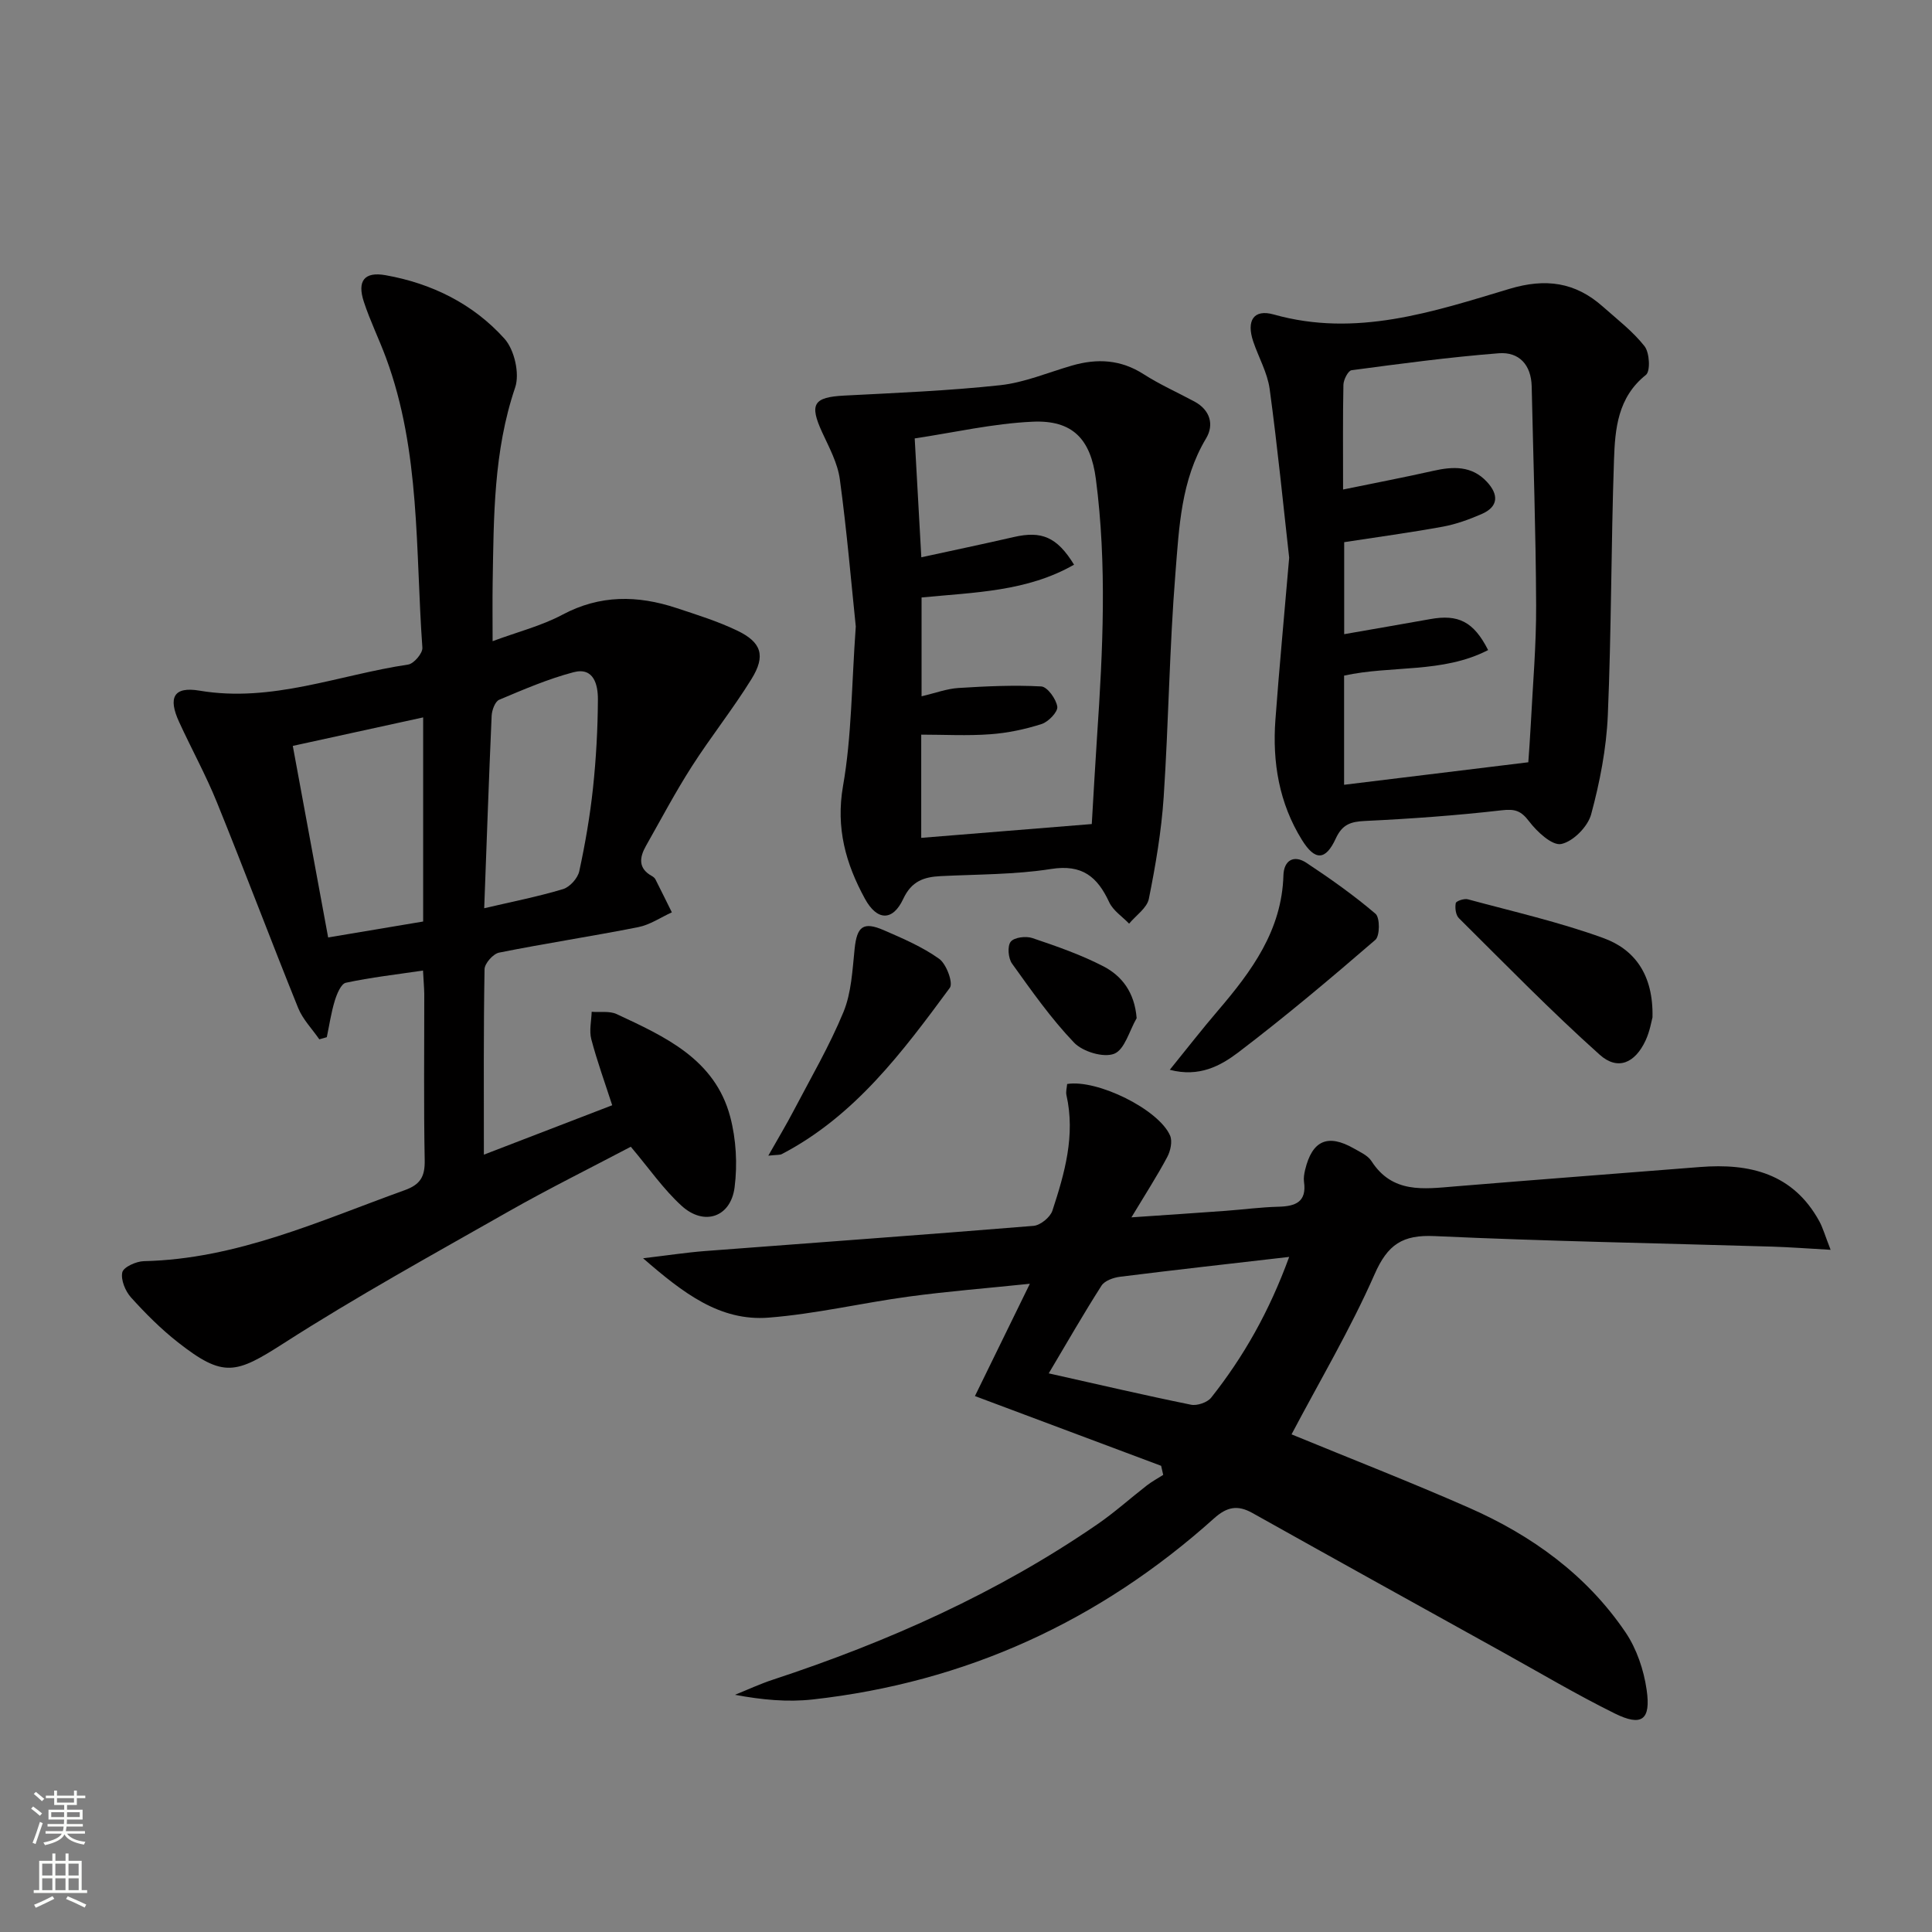 <svg enable-background="new 0 0 400 400" viewBox="0 0 400 400" xmlns="http://www.w3.org/2000/svg"><rect x="0" y="0" width="400" height="400" fill="#808080" stroke="none"/><g fill="#010000"><path d="m87.58 200.94c-5.57.83-10.83 1.42-15.98 2.53-1 .22-1.86 2.33-2.29 3.73-.75 2.45-1.12 5.02-1.65 7.54-.52.15-1.03.29-1.55.44-1.48-2.15-3.42-4.12-4.38-6.49-5.71-14.14-11.08-28.42-16.81-42.55-2.3-5.68-5.28-11.09-7.84-16.67-2.33-5.07-1.12-7.38 4.22-6.48 15.01 2.54 28.86-3.27 43.2-5.4 1.18-.17 3.03-2.35 2.95-3.48-1.46-20.14-.35-40.63-7.54-60.05-1.44-3.89-3.29-7.64-4.58-11.58-1.42-4.32.1-6.29 4.51-5.5 9.57 1.7 18.14 5.94 24.61 13.15 2.05 2.28 3.18 7.22 2.21 10.09-4.49 13.22-4.43 26.8-4.66 40.42-.06 3.8-.01 7.6-.01 12.11 5.22-1.94 10.12-3.17 14.45-5.48 7.79-4.16 15.58-4.04 23.6-1.39 4.24 1.4 8.54 2.74 12.55 4.66 5.09 2.43 5.99 5.22 2.99 10.06-3.84 6.21-8.43 11.96-12.37 18.12-3.4 5.31-6.35 10.9-9.46 16.39-1.36 2.4-1.68 4.67 1.23 6.27.28.16.58.4.72.68 1.15 2.27 2.27 4.55 3.4 6.83-2.31 1.05-4.52 2.58-6.94 3.06-9.58 1.9-19.25 3.36-28.83 5.28-1.23.25-2.99 2.23-3.01 3.44-.22 12.48-.14 24.97-.14 38.39 9.06-3.49 17.6-6.78 26.57-10.23-1.51-4.67-3.13-9.12-4.33-13.68-.46-1.76.02-3.78.08-5.67 1.74.14 3.7-.21 5.18.48 10 4.67 20.33 9.32 23.5 21.25 1.23 4.65 1.52 9.84.91 14.61-.79 6.2-6.31 8.07-10.96 3.84-3.77-3.43-6.73-7.74-10.53-12.24-8.21 4.33-16.94 8.65-25.41 13.46-15.6 8.87-31.35 17.54-46.44 27.22-9.94 6.38-12.48 7.21-21.9-.18-3.52-2.76-6.72-5.97-9.72-9.29-1.18-1.31-2.15-3.65-1.81-5.21.24-1.08 2.88-2.28 4.47-2.31 19.24-.43 36.39-8.35 54.01-14.7 3.23-1.16 4.19-2.81 4.13-6.17-.22-11.49-.08-22.99-.09-34.49-.03-1.46-.17-2.92-.26-4.81zm-19.64-6.85c7.35-1.23 13.49-2.26 19.67-3.3 0-14.3 0-28.06 0-42.26-8.94 1.96-17.59 3.85-26.99 5.9 2.45 13.28 4.84 26.21 7.32 39.66zm32.31-6.05c5.78-1.35 11.13-2.4 16.32-3.96 1.4-.42 3.05-2.25 3.36-3.7 1.23-5.67 2.22-11.42 2.84-17.19.65-6.11.99-12.27 1.02-18.41.01-2.97-.83-6.72-5.06-5.6-5.27 1.39-10.34 3.57-15.38 5.7-.85.36-1.5 2.14-1.56 3.3-.58 13.11-1.03 26.21-1.54 39.86z"/><path d="m267.4 296.97c12.2 5.02 24.57 9.84 36.71 15.18 13.01 5.72 24.35 13.89 32.42 25.78 2.32 3.42 3.8 7.8 4.39 11.93.91 6.27-1.03 7.65-6.61 4.89-7.89-3.9-15.48-8.41-23.18-12.68-17.29-9.59-34.6-19.17-51.85-28.83-3.06-1.71-5.27-1.26-7.91 1.11-23.72 21.29-51.41 33.98-83.14 37.51-5.17.57-10.46.08-16.06-.97 2.63-1.06 5.22-2.27 7.91-3.15 23.78-7.83 46.47-17.94 67.17-32.19 3.56-2.45 6.79-5.37 10.21-8.02 1.05-.81 2.24-1.45 3.37-2.17-.14-.63-.29-1.25-.43-1.88-12.67-4.75-25.35-9.5-38.55-14.44 3.47-7.1 7.13-14.59 11.37-23.25-9.05.94-17.07 1.57-25.04 2.65-9.7 1.31-19.3 3.6-29.03 4.36-10.14.8-17.75-5.13-26.01-12.29 5.09-.6 8.92-1.19 12.76-1.49 22.7-1.74 45.4-3.36 68.09-5.22 1.42-.12 3.45-1.78 3.9-3.15 2.54-7.74 4.78-15.59 2.91-23.9-.17-.74.09-1.58.14-2.32 6.25-1.01 18.96 5.27 21.31 10.67.52 1.19.09 3.18-.58 4.44-2.09 3.92-4.51 7.67-7.42 12.5 7.18-.49 13.35-.9 19.51-1.35 3.65-.27 7.29-.76 10.94-.85 3.52-.09 5.87-.98 5.28-5.16-.11-.8.04-1.67.23-2.47 1.46-6.1 4.69-7.53 10.12-4.42 1.29.74 2.87 1.44 3.62 2.61 4.34 6.74 10.81 5.77 17.31 5.23 16.9-1.39 33.8-2.67 50.7-4.01 10.3-.82 19.26 1.33 24.69 11.19.76 1.38 1.18 2.94 2.36 5.95-4.82-.27-8.46-.55-12.11-.66-23.29-.7-46.59-1.11-69.86-2.18-6.66-.31-9.74 1.73-12.45 7.91-5 11.36-11.38 22.11-17.19 33.14zm-.49-36.74c-12.37 1.43-23.7 2.69-35.02 4.11-1.36.17-3.17.81-3.83 1.83-3.71 5.8-7.14 11.79-10.93 18.17 10.1 2.26 19.75 4.52 29.45 6.49 1.27.26 3.38-.46 4.18-1.46 6.72-8.49 12.01-17.8 16.15-29.14z"/><path d="m266.91 115.47c-1.19-10.57-2.39-22.78-4.04-34.93-.46-3.37-2.29-6.54-3.4-9.83-1.46-4.34.09-6.77 4.24-5.6 17.04 4.8 32.94-.54 48.79-5.3 7.51-2.26 13.64-1.4 19.34 3.66 2.98 2.65 6.22 5.12 8.65 8.22 1.04 1.33 1.24 5.17.28 5.93-5.85 4.65-6.39 11.18-6.61 17.59-.61 17.63-.53 35.29-1.28 52.91-.3 6.88-1.65 13.82-3.45 20.48-.69 2.55-3.73 5.63-6.19 6.14-1.87.39-5.01-2.52-6.65-4.68-1.68-2.2-2.91-2.62-5.66-2.3-9.4 1.08-18.85 1.76-28.31 2.21-3 .14-4.72.72-6.07 3.65-2.11 4.58-4.31 4.61-6.99.29-4.73-7.61-6.15-16.07-5.5-24.88.78-10.59 1.79-21.17 2.85-33.56zm11.16-14.12c6.75-1.39 12.74-2.53 18.68-3.87 4.1-.93 7.98-1.08 11.09 2.27 2.43 2.61 2.48 5.14-1.11 6.69-2.57 1.11-5.27 2.1-8.01 2.6-6.79 1.24-13.63 2.16-20.42 3.21v19.05c6.17-1.08 11.99-2.08 17.81-3.12 5.8-1.05 8.99.5 11.99 6.41-9.41 4.86-20.03 3.13-29.82 5.29v22.6c12.64-1.54 25.08-3.06 38.14-4.66.14-2.06.36-4.84.5-7.62.42-8.3 1.16-16.6 1.12-24.9-.06-15.1-.59-30.2-.92-45.29-.1-4.48-2.61-7.2-6.83-6.87-10.18.8-20.33 2.16-30.46 3.51-.71.09-1.66 1.95-1.69 3-.14 6.79-.07 13.6-.07 21.7z"/><path d="m177.18 129.71c-.94-9.06-1.85-19.8-3.3-30.47-.45-3.35-2.2-6.57-3.65-9.71-2.7-5.88-1.82-7.3 4.58-7.63 10.77-.56 21.57-.99 32.28-2.15 5.04-.55 9.92-2.64 14.87-4.07 5.2-1.5 10.08-1.25 14.81 1.79 3.34 2.14 7.01 3.77 10.52 5.66 3.27 1.75 4.11 4.81 2.42 7.63-5.2 8.67-5.59 18.41-6.35 27.92-1.24 15.4-1.41 30.89-2.43 46.31-.47 7.07-1.67 14.13-3.07 21.09-.38 1.91-2.67 3.44-4.09 5.15-1.41-1.47-3.32-2.7-4.13-4.45-2.44-5.26-5.59-7.88-12-6.87-7.52 1.18-15.24 1.1-22.87 1.48-3.49.17-6.04 1.03-7.76 4.71-2.18 4.67-5.43 4.57-7.94-.03-3.96-7.25-6.05-14.63-4.53-23.35 1.8-10.25 1.76-20.81 2.64-33.01zm13.62-6.01v20.46c2.86-.67 5.23-1.57 7.64-1.72 5.7-.36 11.44-.63 17.14-.32 1.26.07 3.09 2.6 3.32 4.19.15 1.07-1.84 3.14-3.24 3.59-3.43 1.1-7.05 1.86-10.64 2.12-4.73.35-9.5.08-14.29.08v21.37c11.87-.96 23.39-1.9 35.31-2.86.38-6.33.7-12.29 1.1-18.24 1.2-17.74 2.06-35.48-.25-53.19-1.08-8.27-4.81-12.25-13.11-11.87-8.16.37-16.26 2.24-24.4 3.46.48 8.68.91 16.25 1.37 24.61 6.59-1.44 12.88-2.75 19.13-4.19 5.75-1.32 8.95-.05 12.49 5.72-9.72 5.57-20.53 5.72-31.57 6.79z"/><path d="m342.13 210.64c-.2.71-.54 2.87-1.43 4.78-2.18 4.68-5.76 6.3-9.51 2.94-10.08-9.02-19.54-18.74-29.15-28.27-.65-.65-.83-2.12-.64-3.11.08-.43 1.74-1 2.5-.79 9.39 2.54 18.93 4.71 28.05 8.02 6.44 2.33 10.39 7.55 10.18 16.43z"/><path d="m242.19 221.49c3.58-4.42 6.68-8.41 9.97-12.25 6.98-8.16 13.23-16.6 13.56-28.02.09-3.07 2.13-4.32 4.76-2.58 4.94 3.27 9.81 6.71 14.31 10.55.93.79.91 4.57-.03 5.39-9.28 8.01-18.67 15.92-28.43 23.34-3.64 2.75-8.05 5.17-14.14 3.57z"/><path d="m159.07 239.27c2.08-3.67 3.75-6.45 5.25-9.32 3.54-6.76 7.41-13.39 10.31-20.42 1.65-4.01 1.85-8.67 2.31-13.08.48-4.62 1.76-5.72 6.05-3.86 3.95 1.72 8 3.45 11.46 5.93 1.5 1.07 2.94 5 2.2 6-9.78 13.26-19.66 26.53-34.78 34.42-.4.21-.95.13-2.8.33z"/><path d="m235.33 210.8c-1.5 2.58-2.47 6.51-4.65 7.37-2.2.87-6.51-.43-8.3-2.3-4.78-4.99-8.8-10.73-12.85-16.37-.79-1.1-1-3.62-.27-4.53s3.15-1.21 4.49-.75c5.01 1.69 10.06 3.44 14.74 5.87 3.78 1.98 6.41 5.34 6.84 10.71z"/></g><path d="m6.44 374.46.42-.45c.65.47 1.27.95 1.85 1.44l-.45.49c-.65-.56-1.25-1.06-1.82-1.48m.93 7.33-.63-.26c.55-1.36 1.05-2.8 1.52-4.33.19.1.38.19.59.27-.46 1.29-.95 2.73-1.48 4.32m-.38-10.38.44-.42c.43.34 1.01.82 1.74 1.44l-.49.49c-.53-.51-1.09-1.01-1.69-1.51m2.5.35h1.72v-1.04h.59v1.04h3.52v-1.04h.59v1.04h1.75v.53h-1.75v1.42h-2.03v.97h3.22v2.03h-3.24c0 .35-.01.66-.03.93h3.32v.53h-3.37c-.03.27-.08.58-.15.94h3.96v.53h-3.71c.67.92 1.93 1.48 3.79 1.68-.13.24-.23.44-.29.59-2.13-.38-3.48-1.08-4.04-2.12-.43.97-1.77 1.72-4.03 2.23-.09-.19-.2-.37-.33-.55 2.1-.42 3.37-1.03 3.81-1.83h-3.36v-.53h3.58c.08-.29.13-.61.16-.94h-3.33v-.53h3.39c.02-.27.04-.58.04-.93h-3.23v-2.03h3.25v-.97h-2.07v-1.42h-1.73zm1.12 3.44v1h2.65c.01-.3.02-.44.01-.4v-.25-.35zm1.19-2h3.52v-.91h-3.52zm4.71 2h-2.63v.59c0 .15-.01.28-.01.4h2.64z" fill="#fbfcfa"/><path d="m13.56 383.74h.63v1.52h2.72v6.07h1.13v.6h-11.06v-.6h1.13v-6.07h2.73v-1.52h.63v1.52h2.1v-1.52zm-2.69 8.83.38.56c-1.24.63-2.53 1.25-3.85 1.85-.1-.21-.21-.42-.34-.63 1.36-.55 2.63-1.15 3.81-1.78m-2.13-4.27h2.1v-2.45h-2.1zm0 3.04h2.1v-2.46h-2.1zm2.72-3.04h2.1v-2.45h-2.1zm0 3.04h2.1v-2.46h-2.1zm6.07 3.6c-1.41-.71-2.7-1.3-3.86-1.78l.35-.56c1.45.62 2.75 1.19 3.84 1.72zm-1.25-9.09h-2.1v2.45h2.1zm-2.09 5.49h2.1v-2.46h-2.1z" fill="#fbfcfa"/></svg>
